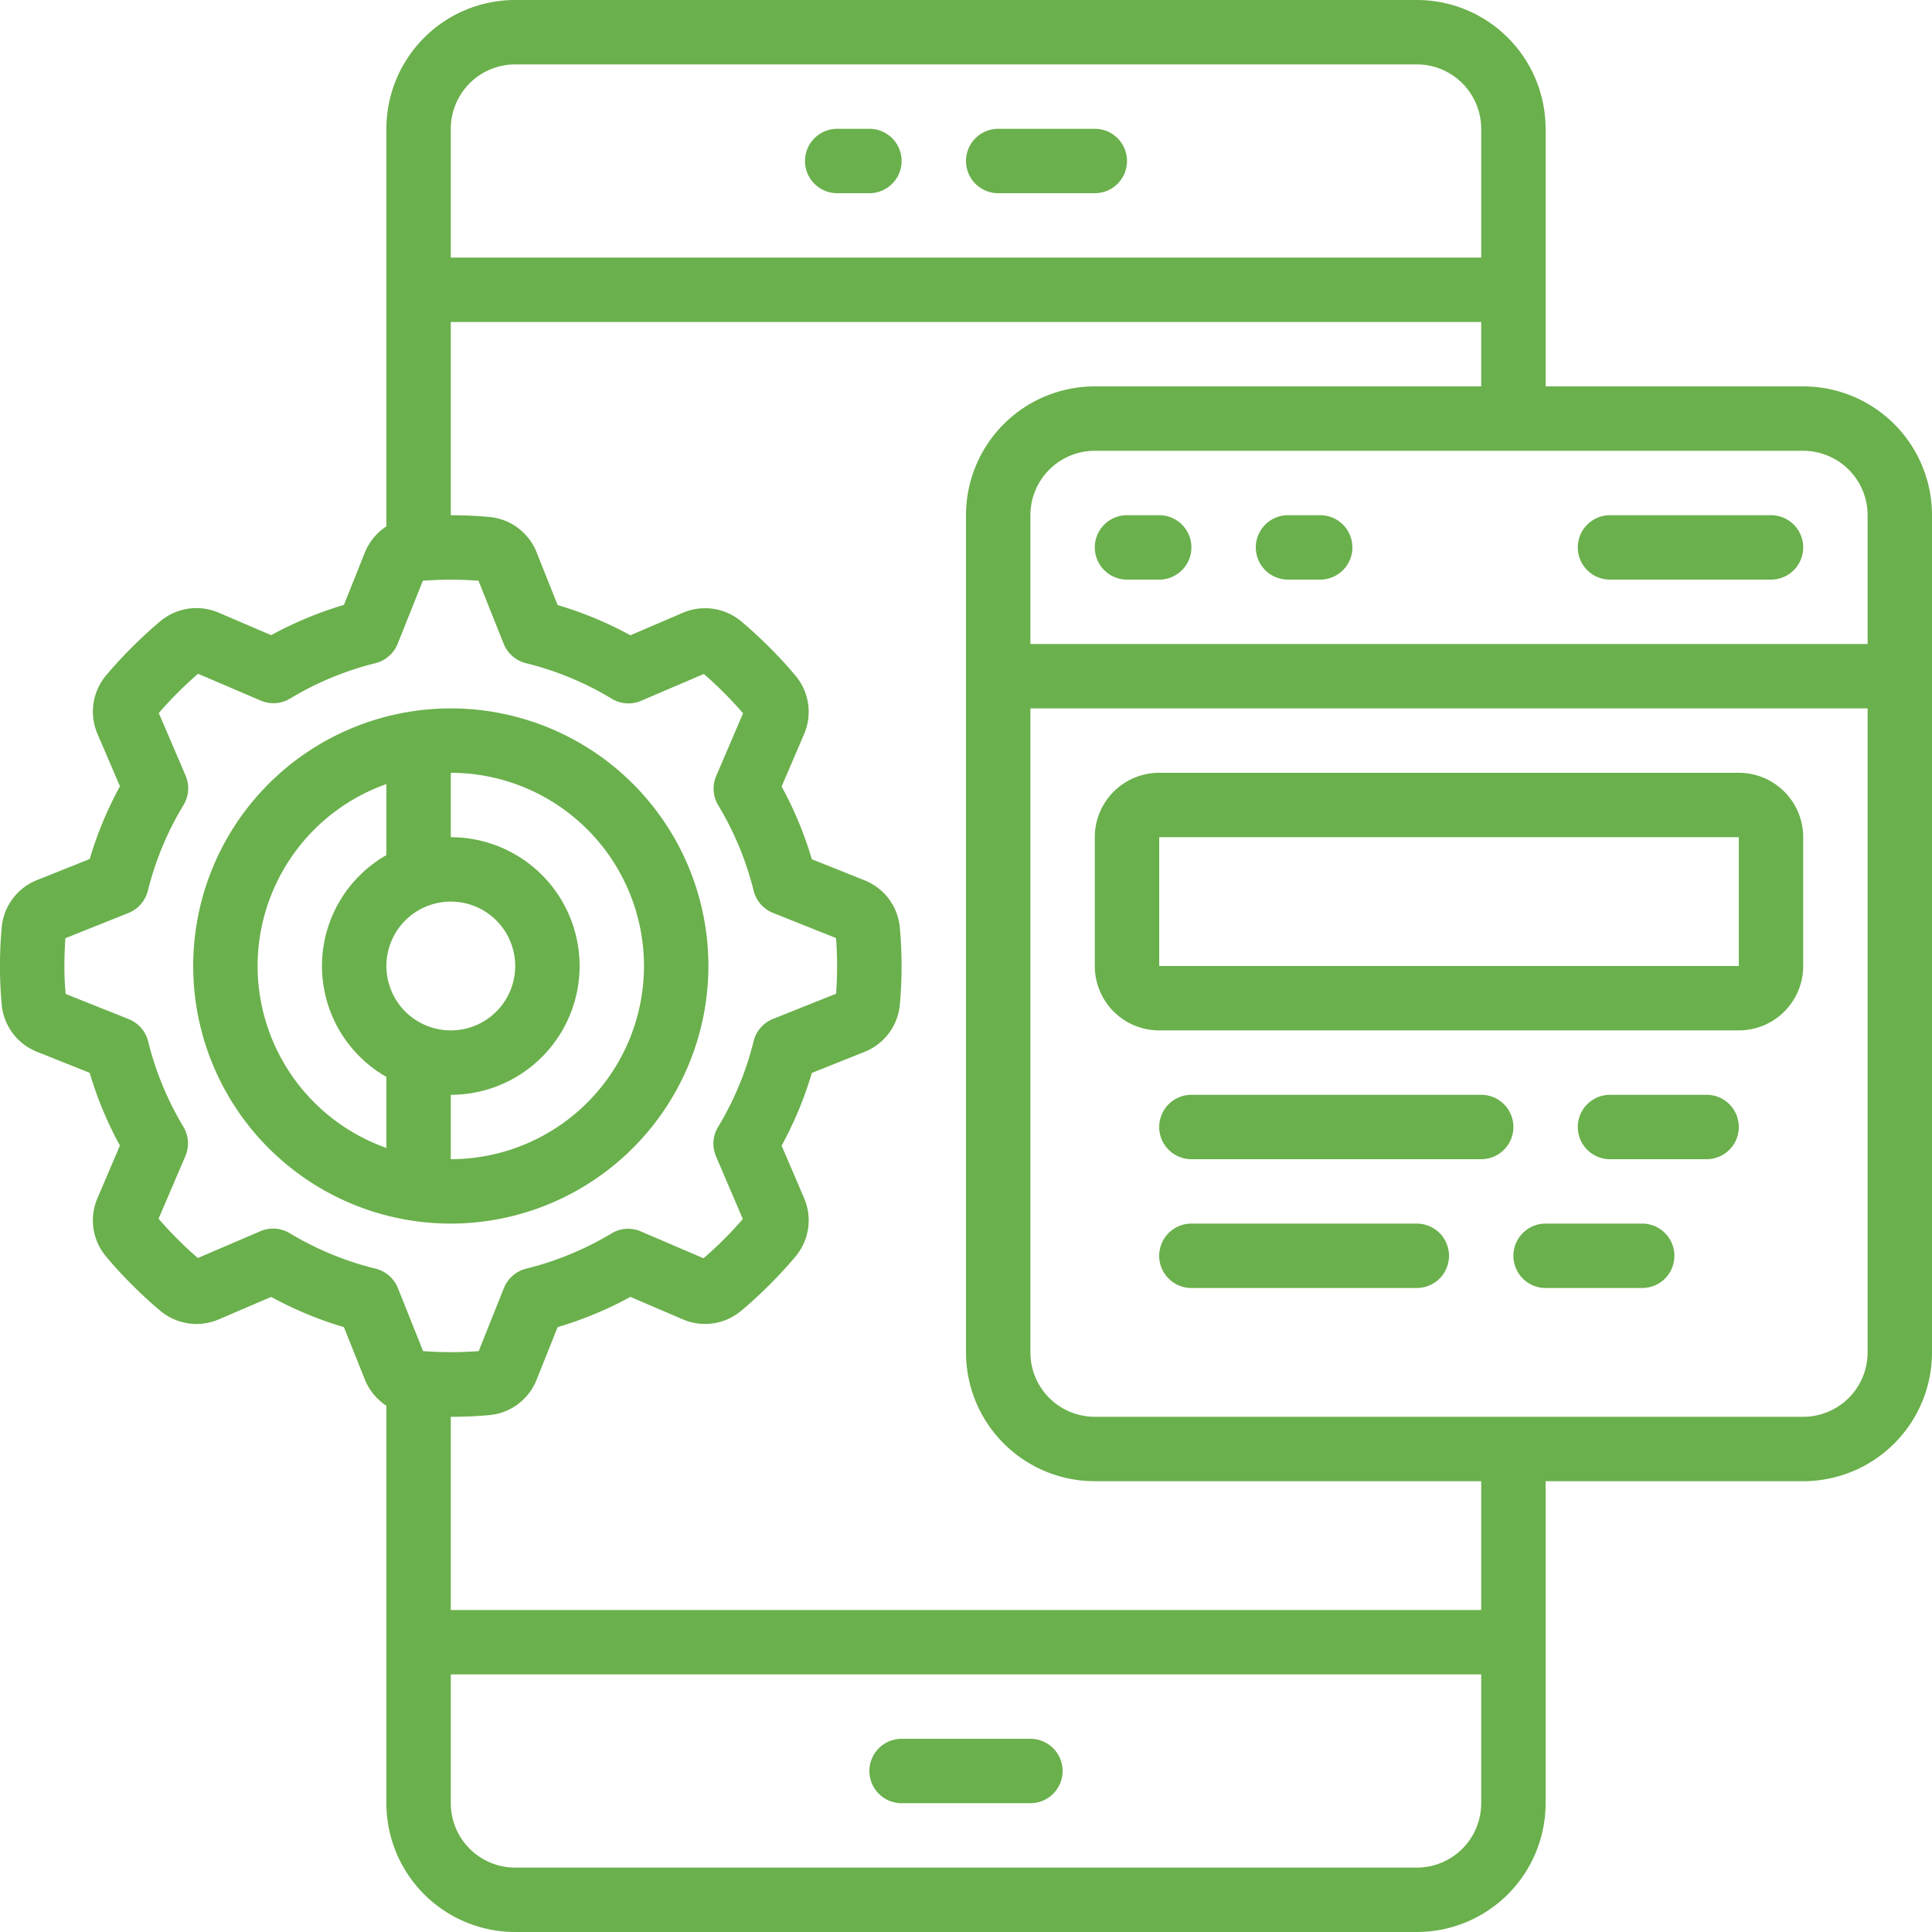 <?xml version="1.0" encoding="UTF-8"?> <svg xmlns="http://www.w3.org/2000/svg" xmlns:xlink="http://www.w3.org/1999/xlink" version="1.1" width="512" height="512" x="0" y="0" viewBox="0 0 60 60" style="enable-background:new 0 0 512 512" xml:space="preserve" class=""><g><path d="M56 12h-8V4a4 4 0 0 0-4-4H16a4 4 0 0 0-4 4v12.346a1.759 1.759 0 0 0-.667.808l-.652 1.632a11.6 11.6 0 0 0-2.26.939L6.8 19.031a1.746 1.746 0 0 0-1.815.257c-.306.255-.6.527-.886.813s-.558.58-.814.886a1.749 1.749 0 0 0-.254 1.813l.694 1.618a11.6 11.6 0 0 0-.939 2.26l-1.635.653A1.749 1.749 0 0 0 .053 28.8a13.38 13.38 0 0 0 0 2.4 1.75 1.75 0 0 0 1.1 1.466l1.632.652a11.6 11.6 0 0 0 .939 2.26L3.031 37.2a1.745 1.745 0 0 0 .257 1.815c.255.306.527.6.813.886s.58.558.886.814a1.751 1.751 0 0 0 1.816.256l1.618-.694a11.6 11.6 0 0 0 2.26.939l.653 1.635a1.768 1.768 0 0 0 .666.806V56a4 4 0 0 0 4 4h28a4 4 0 0 0 4-4V46h8a4 4 0 0 0 4-4V16a4 4 0 0 0-4-4Zm2 4v4H32v-4a2 2 0 0 1 2-2h22a2 2 0 0 1 2 2ZM16 2h28a2 2 0 0 1 2 2v4H14V4a2 2 0 0 1 2-2ZM9 38.3a1 1 0 0 0-.912-.064l-1.944.833c-.217-.186-.428-.384-.632-.588s-.4-.416-.588-.632l.833-1.946A1 1 0 0 0 5.7 35a9.6 9.6 0 0 1-1.1-2.661 1.006 1.006 0 0 0-.6-.688l-1.96-.783C2.01 30.578 2 30.289 2 30s.01-.577.031-.864l1.96-.783a1.006 1.006 0 0 0 .6-.688A9.618 9.618 0 0 1 5.7 25a1 1 0 0 0 .064-.912l-.833-1.944c.186-.217.384-.428.588-.632s.416-.4.632-.588l1.946.833A1 1 0 0 0 9 21.7a9.6 9.6 0 0 1 2.661-1.105 1.006 1.006 0 0 0 .688-.6l.783-1.96a11.59 11.59 0 0 1 1.728 0l.783 1.96a1.006 1.006 0 0 0 .688.6A9.6 9.6 0 0 1 19 21.7a1 1 0 0 0 .911.064l1.946-.833c.217.186.428.384.632.588s.4.416.588.632l-.833 1.944A1 1 0 0 0 22.3 25a9.618 9.618 0 0 1 1.105 2.662 1.006 1.006 0 0 0 .6.688l1.96.783a11.815 11.815 0 0 1 0 1.728l-1.96.783a1.006 1.006 0 0 0-.6.688A9.6 9.6 0 0 1 22.3 35a1 1 0 0 0-.064.911l.833 1.946c-.186.217-.384.428-.588.632s-.416.4-.632.588l-1.944-.833A.994.994 0 0 0 19 38.3a9.618 9.618 0 0 1-2.662 1.1 1.006 1.006 0 0 0-.688.6l-.783 1.96a11.59 11.59 0 0 1-1.728 0L12.356 40a1.006 1.006 0 0 0-.688-.6A9.618 9.618 0 0 1 9 38.3ZM44 58H16a2 2 0 0 1-2-2v-4h32v4a2 2 0 0 1-2 2Zm2-8H14v-6c.4 0 .8-.017 1.2-.053a1.75 1.75 0 0 0 1.466-1.1l.652-1.632a11.6 11.6 0 0 0 2.26-.939l1.619.694a1.748 1.748 0 0 0 1.815-.257c.306-.255.6-.527.886-.813s.558-.58.814-.886a1.747 1.747 0 0 0 .256-1.815l-.694-1.619a11.6 11.6 0 0 0 .939-2.26l1.632-.652a1.749 1.749 0 0 0 1.1-1.465 13.38 13.38 0 0 0 0-2.4 1.75 1.75 0 0 0-1.1-1.466l-1.632-.652a11.6 11.6 0 0 0-.939-2.26l.694-1.619a1.745 1.745 0 0 0-.257-1.815c-.255-.306-.527-.6-.813-.886s-.58-.558-.886-.814a1.748 1.748 0 0 0-1.815-.256l-1.619.694a11.6 11.6 0 0 0-2.26-.939l-.653-1.635a1.749 1.749 0 0 0-1.465-1.1c-.4-.036-.8-.054-1.2-.054V10h32v2H34a4 4 0 0 0-4 4v26a4 4 0 0 0 4 4h12Zm10-6H34a2 2 0 0 1-2-2V22h26v20a2 2 0 0 1-2 2Z" fill="#6ab04c" opacity="1" data-original="#000000"></path><path d="M22 30a8 8 0 1 0-8 8 8.009 8.009 0 0 0 8-8Zm-2 0a6.006 6.006 0 0 1-6 6v-2a4 4 0 0 0 0-8v-2a6.006 6.006 0 0 1 6 6Zm-6-2a2 2 0 1 1-2 2 2 2 0 0 1 2-2Zm-6 2a6 6 0 0 1 4-5.65v2.206a3.965 3.965 0 0 0 0 6.888v2.206A6 6 0 0 1 8 30ZM54 24H36a2 2 0 0 0-2 2v4a2 2 0 0 0 2 2h18a2 2 0 0 0 2-2v-4a2 2 0 0 0-2-2Zm-18 6v-4h18v4ZM26 6h1a1 1 0 0 0 0-2h-1a1 1 0 0 0 0 2ZM31 6h3a1 1 0 0 0 0-2h-3a1 1 0 0 0 0 2ZM32 54h-4a1 1 0 0 0 0 2h4a1 1 0 0 0 0-2ZM36 16h-1a1 1 0 0 0 0 2h1a1 1 0 0 0 0-2ZM41 16h-1a1 1 0 0 0 0 2h1a1 1 0 0 0 0-2ZM50 18h5a1 1 0 0 0 0-2h-5a1 1 0 0 0 0 2ZM46 34h-9a1 1 0 0 0 0 2h9a1 1 0 0 0 0-2ZM44 38h-7a1 1 0 0 0 0 2h7a1 1 0 0 0 0-2ZM53 34h-3a1 1 0 0 0 0 2h3a1 1 0 0 0 0-2ZM51 38h-3a1 1 0 0 0 0 2h3a1 1 0 0 0 0-2Z" fill="#6ab04c" opacity="1" data-original="#000000"></path></g></svg> 